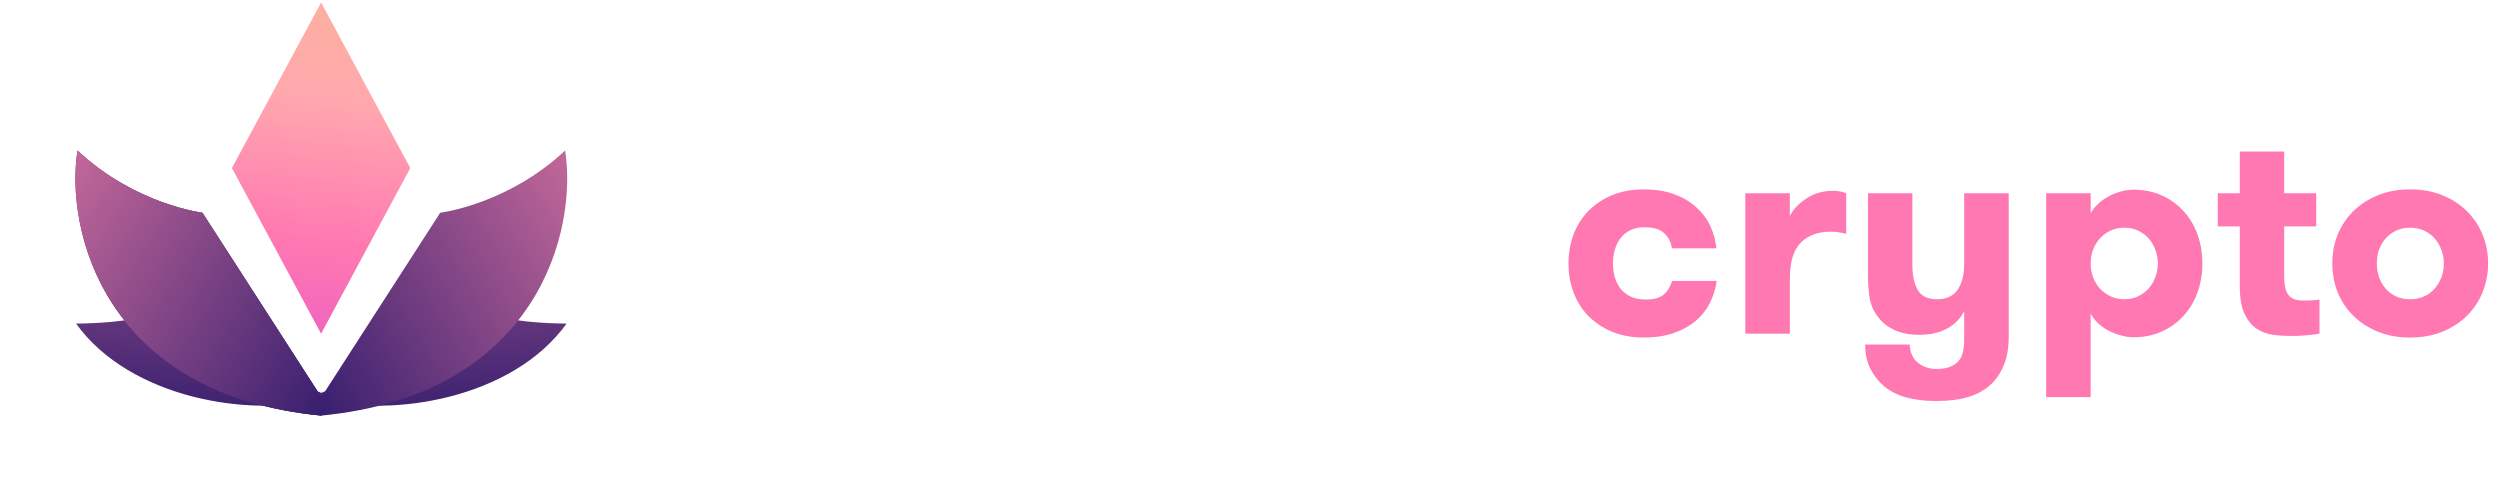 <svg width="921" height="180" viewBox="0 0 921 180" fill="none" xmlns="http://www.w3.org/2000/svg">
<path d="M28.022 119.218C48.105 147.076 92.615 153.724 117.63 147.074C121.09 146.154 124.406 141.876 117.925 144.942L114.223 144.554C105.875 141.606 90.406 125.424 77.827 118.258C59.033 107.552 67.352 118.773 28.022 119.218Z" fill="url(#paint0_linear_327_4546)"/>
<path d="M208.727 119.218C188.644 147.076 144.133 153.724 119.119 147.074C115.659 146.154 112.342 141.876 118.823 144.942L122.525 144.554C130.873 141.606 146.342 125.424 158.922 118.258C177.716 107.552 169.397 118.773 208.727 119.218Z" fill="url(#paint1_linear_327_4546)"/>
<path d="M118.29 0.886L151.145 61.91L118.29 122.934L85.435 61.91L118.29 0.886Z" fill="url(#paint2_linear_327_4546)"/>
<g filter="url(#filter0_d_327_4546)">
<path d="M118.458 147.743C38.454 140.078 23.959 79.412 28.55 50.069C49.742 69.972 74.579 73.007 74.579 73.007L118.458 141.091L118.458 147.743Z" fill="url(#paint3_linear_327_4546)"/>
<path d="M118.458 147.743C38.454 140.078 23.959 79.412 28.55 50.069C49.742 69.972 74.579 73.007 74.579 73.007L118.458 141.091L118.458 147.743Z" fill="url(#paint4_linear_327_4546)"/>
<path d="M118.458 147.743C38.454 140.078 23.959 79.412 28.55 50.069C49.742 69.972 74.579 73.007 74.579 73.007L118.458 141.091L118.458 147.743Z" fill="url(#paint5_linear_327_4546)"/>
</g>
<g filter="url(#filter1_d_327_4546)">
<path d="M118.29 147.743C198.295 140.078 212.79 79.412 208.199 50.069C187.007 69.972 162.17 73.007 162.17 73.007L118.29 141.091L118.29 147.743Z" fill="url(#paint6_linear_327_4546)"/>
</g>
<path d="M577.816 97.038C577.816 93.473 578.392 90.048 579.546 86.763C580.734 83.478 582.499 80.577 584.84 78.061C587.217 75.545 590.135 73.535 593.595 72.033C597.089 70.53 601.091 69.778 605.599 69.778C609.968 69.778 613.76 70.39 616.975 71.613C620.19 72.836 622.881 74.462 625.048 76.489C627.25 78.481 628.945 80.787 630.133 83.408C631.321 85.994 632.055 88.685 632.335 91.481H615.926C615.577 89.175 614.616 87.305 613.043 85.872C611.506 84.439 609.059 83.723 605.704 83.723C603.782 83.723 602.087 84.09 600.619 84.823C599.151 85.522 597.946 86.484 597.002 87.707C596.093 88.93 595.395 90.345 594.905 91.953C594.451 93.561 594.224 95.255 594.224 97.038C594.224 98.82 594.451 100.533 594.905 102.175C595.395 103.783 596.111 105.198 597.055 106.421C598.033 107.61 599.291 108.571 600.829 109.305C602.367 110.004 604.201 110.353 606.333 110.353C609.199 110.353 611.348 109.776 612.781 108.623C614.214 107.435 615.297 105.722 616.031 103.486H632.439C632.02 106.421 631.164 109.165 629.871 111.716C628.578 114.267 626.813 116.469 624.576 118.321C622.374 120.173 619.683 121.641 616.503 122.725C613.323 123.808 609.688 124.35 605.599 124.35C601.091 124.35 597.089 123.598 593.595 122.096C590.135 120.593 587.217 118.583 584.84 116.067C582.499 113.551 580.734 110.65 579.546 107.365C578.392 104.08 577.816 100.638 577.816 97.038ZM642.976 122.934V71.194H659.384V79.581C660.607 77.135 662.634 74.986 665.465 73.133C668.296 71.246 671.546 70.303 675.216 70.303C677.138 70.303 678.78 70.6 680.143 71.194V86.134C678.99 85.855 678.012 85.662 677.208 85.558C676.439 85.418 675.478 85.348 674.325 85.348C669.816 85.348 666.199 86.676 663.473 89.332C660.747 91.988 659.384 96.461 659.384 102.752V122.934H642.976ZM687.116 126.918H703.524C703.663 129.854 704.677 132.091 706.564 133.628C708.486 135.166 710.81 135.935 713.536 135.935C716.682 135.935 719.145 135.166 720.928 133.628C722.71 132.091 723.601 129.312 723.601 125.293V114.652C722.168 117.447 720.037 119.597 717.206 121.1C714.375 122.602 711.002 123.354 707.088 123.354C703.663 123.354 700.675 122.795 698.124 121.676C695.573 120.523 693.581 119.003 692.148 117.115C690.505 115.123 689.422 112.904 688.898 110.458C688.409 107.977 688.164 104.866 688.164 101.127V71.194H704.52V97.719C704.52 101.424 705.166 104.447 706.459 106.788C707.787 109.095 710.181 110.248 713.641 110.248C717.066 110.248 719.582 109.077 721.19 106.736C722.797 104.359 723.601 101.162 723.601 97.143V71.194H740.009V124.245C740.009 128.334 739.363 131.864 738.07 134.834C736.812 137.84 735.064 140.286 732.827 142.173C730.521 144.095 727.812 145.493 724.702 146.367C721.627 147.276 717.835 147.73 713.326 147.73C709.098 147.73 705.428 147.293 702.318 146.419C699.208 145.581 696.499 144.235 694.192 142.383C692.131 140.67 690.436 138.539 689.108 135.987C687.78 133.436 687.116 130.413 687.116 126.918ZM753.796 146.315V71.194H770.204V78.585C770.833 77.432 771.69 76.331 772.773 75.283C773.856 74.199 775.115 73.273 776.547 72.504C777.98 71.701 779.501 71.072 781.108 70.617C782.716 70.128 784.393 69.883 786.141 69.883C789.845 69.883 793.253 70.582 796.363 71.98C799.473 73.378 802.129 75.283 804.331 77.694C806.568 80.071 808.298 82.936 809.521 86.291C810.744 89.611 811.356 93.194 811.356 97.038C811.356 100.917 810.744 104.517 809.521 107.837C808.298 111.157 806.568 114.023 804.331 116.434C802.129 118.845 799.473 120.75 796.363 122.148C793.253 123.546 789.845 124.245 786.141 124.245C784.428 124.245 782.751 124 781.108 123.511C779.501 123.057 777.98 122.445 776.547 121.676C775.115 120.872 773.856 119.964 772.773 118.95C771.725 117.902 770.868 116.766 770.204 115.543V146.315H753.796ZM770.204 97.038C770.204 98.82 770.501 100.533 771.096 102.175C771.725 103.783 772.581 105.181 773.664 106.369C774.748 107.522 776.058 108.466 777.596 109.2C779.134 109.899 780.829 110.248 782.681 110.248C784.463 110.248 786.106 109.899 787.608 109.2C789.111 108.466 790.404 107.522 791.488 106.369C792.571 105.181 793.41 103.783 794.004 102.175C794.633 100.568 794.948 98.855 794.948 97.038C794.948 95.255 794.633 93.561 794.004 91.953C793.41 90.345 792.571 88.947 791.488 87.759C790.404 86.571 789.111 85.627 787.608 84.928C786.106 84.229 784.463 83.88 782.681 83.88C780.829 83.88 779.134 84.229 777.596 84.928C776.058 85.627 774.748 86.571 773.664 87.759C772.581 88.947 771.725 90.345 771.096 91.953C770.501 93.561 770.204 95.255 770.204 97.038ZM817.017 83.408V71.194H825.143V55.834H841.498V71.194H853.293V83.408H841.498V101.913C841.498 103.835 841.673 105.373 842.022 106.526C842.372 107.645 842.861 108.518 843.49 109.147C844.154 109.741 844.906 110.161 845.744 110.405C846.618 110.615 847.562 110.72 848.575 110.72C849.589 110.72 850.62 110.703 851.668 110.668C852.751 110.598 853.695 110.493 854.499 110.353V122.934C853.276 123.144 851.738 123.336 849.886 123.511C848.068 123.686 845.954 123.773 843.543 123.773C841.621 123.773 839.576 123.633 837.409 123.354C835.243 123.074 833.251 122.34 831.433 121.152C829.616 119.964 828.113 118.146 826.925 115.7C825.737 113.219 825.143 109.829 825.143 105.53V83.408H817.017ZM859.217 97.038C859.217 93.333 859.863 89.839 861.156 86.553C862.485 83.268 864.389 80.385 866.87 77.904C869.352 75.422 872.357 73.448 875.887 71.98C879.417 70.512 883.401 69.778 887.839 69.778C892.348 69.778 896.367 70.512 899.896 71.98C903.461 73.448 906.467 75.422 908.913 77.904C911.394 80.385 913.299 83.268 914.627 86.553C915.955 89.839 916.619 93.333 916.619 97.038C916.619 100.742 915.955 104.255 914.627 107.575C913.299 110.86 911.394 113.743 908.913 116.224C906.467 118.706 903.461 120.68 899.896 122.148C896.367 123.616 892.348 124.35 887.839 124.35C883.401 124.35 879.417 123.616 875.887 122.148C872.357 120.68 869.352 118.706 866.87 116.224C864.389 113.743 862.485 110.86 861.156 107.575C859.863 104.29 859.217 100.777 859.217 97.038ZM875.625 97.038C875.625 98.89 875.905 100.62 876.464 102.228C877.058 103.8 877.879 105.198 878.928 106.421C880.011 107.61 881.304 108.553 882.807 109.252C884.31 109.916 885.987 110.248 887.839 110.248C889.692 110.248 891.386 109.916 892.924 109.252C894.497 108.553 895.807 107.61 896.856 106.421C897.939 105.198 898.778 103.8 899.372 102.228C900.001 100.655 900.316 98.925 900.316 97.038C900.316 95.255 900.001 93.561 899.372 91.953C898.778 90.345 897.939 88.947 896.856 87.759C895.807 86.571 894.514 85.627 892.977 84.928C891.439 84.229 889.726 83.88 887.839 83.88C885.987 83.88 884.31 84.229 882.807 84.928C881.304 85.627 880.011 86.571 878.928 87.759C877.879 88.947 877.058 90.345 876.464 91.953C875.905 93.561 875.625 95.255 875.625 97.038Z" fill="#FF78B1"/>
<path d="M251.14 105.635H267.234C267.234 108.361 268.003 110.318 269.54 111.506C271.078 112.695 273.053 113.289 275.464 113.289C277.456 113.289 279.081 112.922 280.339 112.188C281.632 111.419 282.279 110.178 282.279 108.466C282.279 107.452 281.999 106.649 281.44 106.054C280.916 105.425 280.095 104.849 278.976 104.325C277.858 103.765 276.425 103.224 274.678 102.699C272.93 102.175 270.833 101.511 268.387 100.707C266.255 100.078 264.211 99.397 262.254 98.663C260.331 97.894 258.636 96.968 257.169 95.885C255.701 94.801 254.53 93.438 253.656 91.796C252.818 90.153 252.398 88.074 252.398 85.558C252.398 80.175 254.46 76.209 258.584 73.658C262.708 71.072 268.265 69.778 275.254 69.778C278.959 69.778 282.226 70.233 285.057 71.141C287.923 72.015 290.264 73.256 292.082 74.863C293.899 76.436 295.262 78.288 296.171 80.42C297.114 82.552 297.586 84.841 297.586 87.287H281.388C281.388 85.156 280.828 83.496 279.71 82.307C278.627 81.119 276.932 80.525 274.625 80.525C272.983 80.525 271.55 80.909 270.327 81.678C269.103 82.412 268.492 83.565 268.492 85.138C268.492 86.082 268.771 86.868 269.331 87.497C269.925 88.091 270.781 88.633 271.899 89.122C273.018 89.611 274.398 90.118 276.041 90.642C277.683 91.132 279.57 91.726 281.702 92.425C284.009 93.054 286.158 93.753 288.15 94.522C290.142 95.29 291.889 96.234 293.392 97.352C294.93 98.436 296.136 99.816 297.009 101.494C297.918 103.136 298.372 105.198 298.372 107.68C298.372 110.755 297.761 113.359 296.538 115.49C295.314 117.587 293.619 119.3 291.453 120.628C289.321 121.956 286.84 122.899 284.009 123.459C281.178 124.053 278.155 124.35 274.94 124.35C267.566 124.35 261.747 122.742 257.483 119.527C253.254 116.277 251.14 111.646 251.14 105.635ZM309.276 146.315V71.194H325.684V78.585C326.313 77.432 327.169 76.331 328.253 75.283C329.336 74.199 330.594 73.273 332.027 72.504C333.46 71.701 334.98 71.072 336.588 70.617C338.196 70.128 339.873 69.883 341.62 69.883C345.325 69.883 348.732 70.582 351.843 71.98C354.953 73.378 357.609 75.283 359.811 77.694C362.048 80.071 363.777 82.936 365.001 86.291C366.224 89.611 366.835 93.194 366.835 97.038C366.835 100.917 366.224 104.517 365.001 107.837C363.777 111.157 362.048 114.023 359.811 116.434C357.609 118.845 354.953 120.75 351.843 122.148C348.732 123.546 345.325 124.245 341.62 124.245C339.908 124.245 338.231 124 336.588 123.511C334.98 123.057 333.46 122.445 332.027 121.676C330.594 120.872 329.336 119.964 328.253 118.95C327.204 117.902 326.348 116.766 325.684 115.543V146.315H309.276ZM325.684 97.038C325.684 98.82 325.981 100.533 326.575 102.175C327.204 103.783 328.061 105.181 329.144 106.369C330.227 107.522 331.538 108.466 333.076 109.2C334.613 109.899 336.308 110.248 338.161 110.248C339.943 110.248 341.586 109.899 343.088 109.2C344.591 108.466 345.884 107.522 346.968 106.369C348.051 105.181 348.89 103.783 349.484 102.175C350.113 100.568 350.427 98.855 350.427 97.038C350.427 95.255 350.113 93.561 349.484 91.953C348.89 90.345 348.051 88.947 346.968 87.759C345.884 86.571 344.591 85.627 343.088 84.928C341.586 84.229 339.943 83.88 338.161 83.88C336.308 83.88 334.613 84.229 333.076 84.928C331.538 85.627 330.227 86.571 329.144 87.759C328.061 88.947 327.204 90.345 326.575 91.953C325.981 93.561 325.684 95.255 325.684 97.038ZM374.332 97.038C374.332 93.228 374.908 89.681 376.062 86.396C377.25 83.111 378.997 80.245 381.304 77.799C383.645 75.318 386.511 73.361 389.901 71.928C393.326 70.495 397.293 69.778 401.801 69.778C405.89 69.778 409.559 70.425 412.81 71.718C416.06 73.011 418.838 74.741 421.145 76.908C423.486 79.04 425.286 81.538 426.544 84.404C427.802 87.27 428.431 90.275 428.431 93.421C428.431 94.504 428.414 95.657 428.379 96.881C428.344 98.069 428.187 99.449 427.907 101.022H390.635C390.705 102.595 390.932 104.08 391.317 105.478C391.736 106.876 392.382 108.099 393.256 109.147C394.165 110.196 395.336 111.017 396.768 111.611C398.201 112.205 399.984 112.502 402.115 112.502C404.981 112.502 407.148 111.943 408.616 110.825C410.084 109.672 411.097 108.274 411.656 106.631H427.802C427.453 109.077 426.614 111.367 425.286 113.498C423.958 115.63 422.193 117.5 419.991 119.108C417.825 120.715 415.256 121.991 412.285 122.934C409.315 123.878 405.96 124.35 402.22 124.35C397.712 124.35 393.71 123.686 390.216 122.358C386.756 121.03 383.838 119.16 381.461 116.749C379.12 114.302 377.337 111.419 376.114 108.099C374.926 104.744 374.332 101.057 374.332 97.038ZM390.635 91.586H412.338C412.338 88.231 411.342 85.592 409.35 83.67C407.393 81.713 404.841 80.735 401.696 80.735C398.481 80.735 395.825 81.678 393.728 83.565C391.666 85.418 390.635 88.091 390.635 91.586ZM439.597 122.934V71.194H456.005V78.69C457.438 75.894 459.605 73.728 462.506 72.19C465.406 70.652 468.901 69.883 472.99 69.883C476.345 69.883 479.246 70.407 481.692 71.456C484.138 72.504 486.078 73.955 487.511 75.807C489.153 77.799 490.237 80.106 490.761 82.727C491.285 85.348 491.547 88.511 491.547 92.215V122.934H475.139V96.409C475.139 92.704 474.475 89.699 473.147 87.392C471.819 85.051 469.443 83.88 466.018 83.88C462.663 83.88 460.147 85.068 458.469 87.445C456.827 89.786 456.005 92.949 456.005 96.933V122.934H439.597ZM501.612 97.038C501.612 93.159 502.206 89.559 503.395 86.239C504.618 82.919 506.33 80.071 508.532 77.694C510.769 75.283 513.442 73.378 516.553 71.98C519.663 70.582 523.088 69.883 526.827 69.883C528.47 69.883 530.112 70.128 531.755 70.617C533.398 71.072 534.918 71.701 536.316 72.504C537.714 73.273 538.954 74.199 540.038 75.283C541.121 76.331 541.977 77.432 542.606 78.585V47.761H559.014V122.934H542.606V115.648C541.977 116.871 541.121 118.007 540.038 119.055C538.954 120.069 537.714 120.96 536.316 121.729C534.918 122.463 533.398 123.057 531.755 123.511C530.112 124 528.47 124.245 526.827 124.245C523.123 124.245 519.698 123.546 516.553 122.148C513.442 120.75 510.769 118.845 508.532 116.434C506.33 114.023 504.618 111.157 503.395 107.837C502.206 104.517 501.612 100.917 501.612 97.038ZM517.916 97.038C517.916 98.82 518.213 100.533 518.807 102.175C519.436 103.783 520.275 105.181 521.323 106.369C522.406 107.522 523.699 108.466 525.202 109.2C526.705 109.899 528.383 110.248 530.235 110.248C532.087 110.248 533.764 109.899 535.267 109.2C536.805 108.466 538.098 107.522 539.146 106.369C540.23 105.181 541.069 103.783 541.663 102.175C542.292 100.568 542.606 98.855 542.606 97.038C542.606 95.255 542.292 93.578 541.663 92.005C541.069 90.433 540.23 89.035 539.146 87.812C538.098 86.588 536.822 85.627 535.32 84.928C533.817 84.229 532.122 83.88 530.235 83.88C528.383 83.88 526.705 84.229 525.202 84.928C523.699 85.627 522.406 86.588 521.323 87.812C520.275 89.035 519.436 90.433 518.807 92.005C518.213 93.578 517.916 95.255 517.916 97.038Z" fill="white"/>
<defs>
<filter id="filter0_d_327_4546" x="0.949" y="28.597" width="144.35" height="151.355" filterUnits="userSpaceOnUse" color-interpolation-filters="sRGB">
<feFlood flood-opacity="0" result="BackgroundImageFix"/>
<feColorMatrix in="SourceAlpha" type="matrix" values="0 0 0 0 0 0 0 0 0 0 0 0 0 0 0 0 0 0 127 0" result="hardAlpha"/>
<feOffset dy="5.368"/>
<feGaussianBlur stdDeviation="13.42"/>
<feComposite in2="hardAlpha" operator="out"/>
<feColorMatrix type="matrix" values="0 0 0 0 0 0 0 0 0 0 0 0 0 0 0 0 0 0 0.25 0"/>
<feBlend mode="normal" in2="BackgroundImageFix" result="effect1_dropShadow_327_4546"/>
<feBlend mode="normal" in="SourceGraphic" in2="effect1_dropShadow_327_4546" result="shape"/>
</filter>
<filter id="filter1_d_327_4546" x="91.45" y="28.597" width="144.35" height="151.355" filterUnits="userSpaceOnUse" color-interpolation-filters="sRGB">
<feFlood flood-opacity="0" result="BackgroundImageFix"/>
<feColorMatrix in="SourceAlpha" type="matrix" values="0 0 0 0 0 0 0 0 0 0 0 0 0 0 0 0 0 0 127 0" result="hardAlpha"/>
<feOffset dy="5.368"/>
<feGaussianBlur stdDeviation="13.42"/>
<feComposite in2="hardAlpha" operator="out"/>
<feColorMatrix type="matrix" values="0 0 0 0 0 0 0 0 0 0 0 0 0 0 0 0 0 0 0.25 0"/>
<feBlend mode="normal" in2="BackgroundImageFix" result="effect1_dropShadow_327_4546"/>
<feBlend mode="normal" in="SourceGraphic" in2="effect1_dropShadow_327_4546" result="shape"/>
</filter>
<linearGradient id="paint0_linear_327_4546" x1="119.097" y1="156.051" x2="124.361" y2="-14.48" gradientUnits="userSpaceOnUse">
<stop stop-color="#381F6F"/>
<stop offset="0.974" stop-color="#FF88AC"/>
</linearGradient>
<linearGradient id="paint1_linear_327_4546" x1="117.652" y1="156.051" x2="112.388" y2="-14.48" gradientUnits="userSpaceOnUse">
<stop stop-color="#381F6F"/>
<stop offset="0.974" stop-color="#FF88AC"/>
</linearGradient>
<linearGradient id="paint2_linear_327_4546" x1="93.354" y1="152.519" x2="118.29" y2="-47.672" gradientUnits="userSpaceOnUse">
<stop offset="0.083" stop-color="#EB5CC3"/>
<stop offset="0.323" stop-color="#FF78B1"/>
<stop offset="0.589" stop-color="#FFA8AE"/>
<stop offset="0.906" stop-color="#FAB792"/>
</linearGradient>
<linearGradient id="paint3_linear_327_4546" x1="118.458" y1="147.743" x2="-2.197" y2="97.87" gradientUnits="userSpaceOnUse">
<stop stop-color="#381F6F"/>
<stop offset="1" stop-color="#FF88AC"/>
</linearGradient>
<linearGradient id="paint4_linear_327_4546" x1="100" y1="172.057" x2="-99.001" y2="-42.942" gradientUnits="userSpaceOnUse">
<stop stop-color="#381F6F"/>
<stop offset="0.974" stop-color="#FF88AC"/>
</linearGradient>
<linearGradient id="paint5_linear_327_4546" x1="118.458" y1="147.743" x2="-38.873" y2="50.069" gradientUnits="userSpaceOnUse">
<stop stop-color="#381F6F"/>
<stop offset="1" stop-color="#FF88AC"/>
</linearGradient>
<linearGradient id="paint6_linear_327_4546" x1="118.29" y1="147.743" x2="275.622" y2="50.069" gradientUnits="userSpaceOnUse">
<stop stop-color="#381F6F"/>
<stop offset="1" stop-color="#FF88AC"/>
</linearGradient>
</defs>
</svg>

